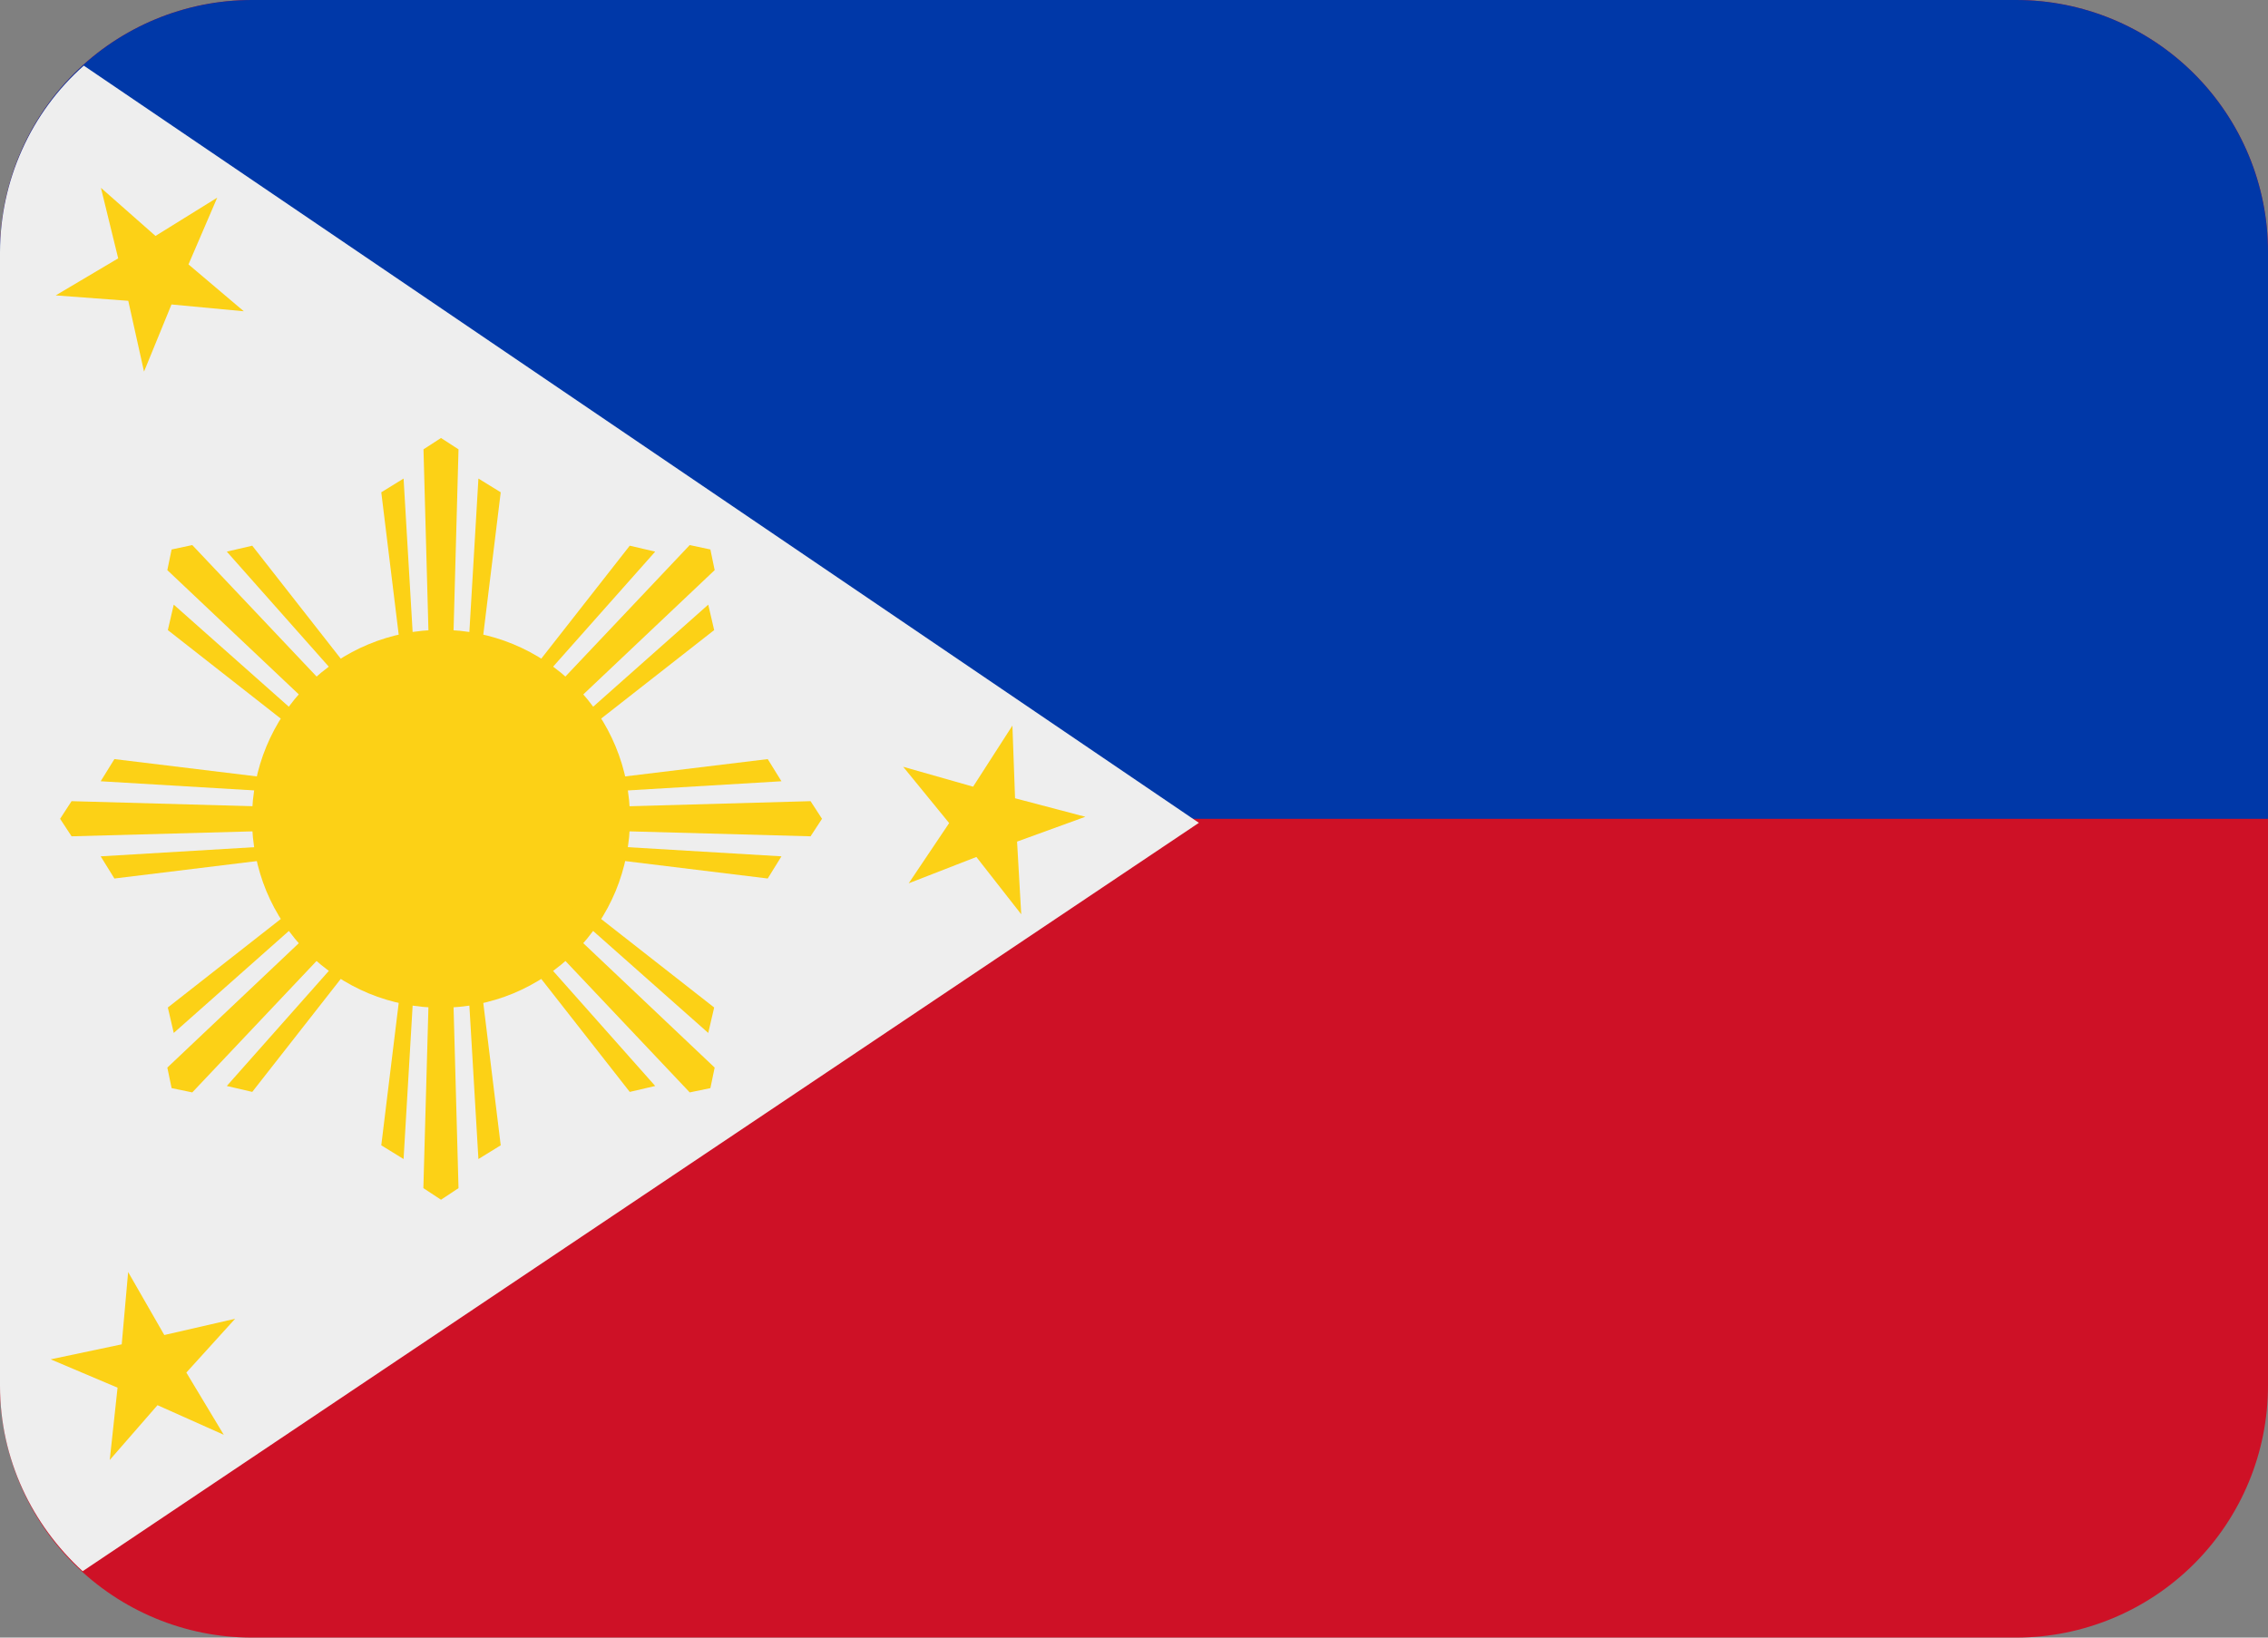<?xml version="1.0"?>
<svg xmlns="http://www.w3.org/2000/svg" width="18" height="13" viewBox="0 0 18 13" fill="none">
<rect x="0" y="0" width="18" height="13" fill="#808080" stroke="none"/>
<path d="M18 11C18 11.53 17.789 12.039 17.414 12.414C17.039 12.789 16.53 13 16 13H2C1.47 13 0.961 12.789 0.586 12.414C0.211 12.039 0 11.53 0 11V2C0 1.47 0.211 0.961 0.586 0.586C0.961 0.211 1.47 0 2 0H16C16.53 0 17.039 0.211 17.414 0.586C17.789 0.961 18 1.47 18 2V11Z" fill="#CE1126"/>
<path d="M16 0H2C1.47 0 0.961 0.211 0.586 0.586C0.211 0.961 0 1.47 0 2L0 6.5H18V2C18 1.47 17.789 0.961 17.414 0.586C17.039 0.211 16.53 0 16 0Z" fill="#0038A8"/>
<path d="M0.656 12.473L9.515 6.532L0.665 0.521C0.456 0.706 0.289 0.934 0.175 1.189C0.06 1.444 0.001 1.72 0 2L0 11C0 11.585 0.256 12.107 0.656 12.473Z" fill="#EEEEEE"/>
<path d="M8.035 5.76L8.056 6.337L8.614 6.484L8.072 6.681L8.105 7.258L7.749 6.803L7.212 7.012L7.533 6.534L7.168 6.087L7.723 6.245L8.035 5.76ZM0.801 1.491L1.234 1.873L1.724 1.569L1.496 2.099L1.935 2.471L1.361 2.417L1.143 2.95L1.018 2.388L0.442 2.345L0.938 2.051L0.801 1.491ZM1.017 10.098L1.304 10.598L1.866 10.469L1.479 10.896L1.776 11.39L1.25 11.155L0.871 11.59L0.933 11.016L0.402 10.791L0.966 10.672L1.017 10.098ZM5 6.5C5 6.697 4.961 6.892 4.886 7.074C4.81 7.256 4.7 7.421 4.561 7.561C4.421 7.7 4.256 7.81 4.074 7.886C3.892 7.961 3.697 8 3.5 8C3.303 8 3.108 7.961 2.926 7.886C2.744 7.81 2.579 7.7 2.439 7.561C2.3 7.421 2.19 7.256 2.114 7.074C2.039 6.892 2 6.697 2 6.5C2 6.102 2.158 5.721 2.439 5.439C2.721 5.158 3.102 5 3.5 5C3.898 5 4.279 5.158 4.561 5.439C4.842 5.721 5 6.102 5 6.5Z" fill="#FCD116"/>
<path d="M3.797 3.799L3.719 5.122L3.597 5.104L3.639 3.567L3.5 3.477L3.361 3.567L3.403 5.104L3.281 5.122L3.203 3.799L3.026 3.908L3.191 5.256H3.809L3.974 3.908L3.797 3.799ZM3.203 9.201L3.281 7.878L3.403 7.896L3.36 9.432L3.5 9.524L3.639 9.432L3.597 7.896L3.719 7.878L3.797 9.201L3.974 9.092L3.809 7.744H3.191L3.026 9.092L3.203 9.201ZM1.379 8.2L2.372 7.32L2.445 7.418L1.328 8.475L1.362 8.638L1.526 8.672L2.582 7.555L2.68 7.628L1.8 8.621L2.002 8.668L2.84 7.598L2.62 7.38L2.401 7.16L1.332 7.998L1.379 8.2ZM5.621 4.8L4.628 5.681L4.556 5.582L5.672 4.526L5.638 4.362L5.474 4.327L4.418 5.444L4.319 5.372L5.2 4.379L4.998 4.332L4.16 5.402L4.38 5.62L4.598 5.84L5.668 5.002L5.621 4.8ZM0.799 6.202L2.123 6.281L2.104 6.403L0.568 6.36L0.477 6.5L0.568 6.639L2.104 6.597L2.123 6.719L0.799 6.798L0.908 6.974L2.256 6.809V6.19L0.908 6.026L0.799 6.202ZM6.202 6.798L4.877 6.719L4.896 6.597L6.433 6.639L6.524 6.5L6.433 6.36L4.896 6.403L4.877 6.281L6.202 6.202L6.093 6.026L4.744 6.19V6.809L6.093 6.974L6.202 6.798ZM1.8 4.379L2.68 5.372L2.582 5.444L1.526 4.327L1.362 4.362L1.328 4.526L2.445 5.582L2.372 5.681L1.379 4.8L1.332 5.002L2.401 5.84L2.62 5.62L2.84 5.402L2.002 4.332L1.8 4.379ZM5.2 8.621L4.319 7.628L4.418 7.555L5.474 8.672L5.638 8.638L5.672 8.475L4.556 7.418L4.628 7.32L5.621 8.2L5.668 7.998L4.598 7.16L4.38 7.38L4.16 7.598L4.998 8.668L5.2 8.621Z" fill="#FCD116"/>
</svg>
